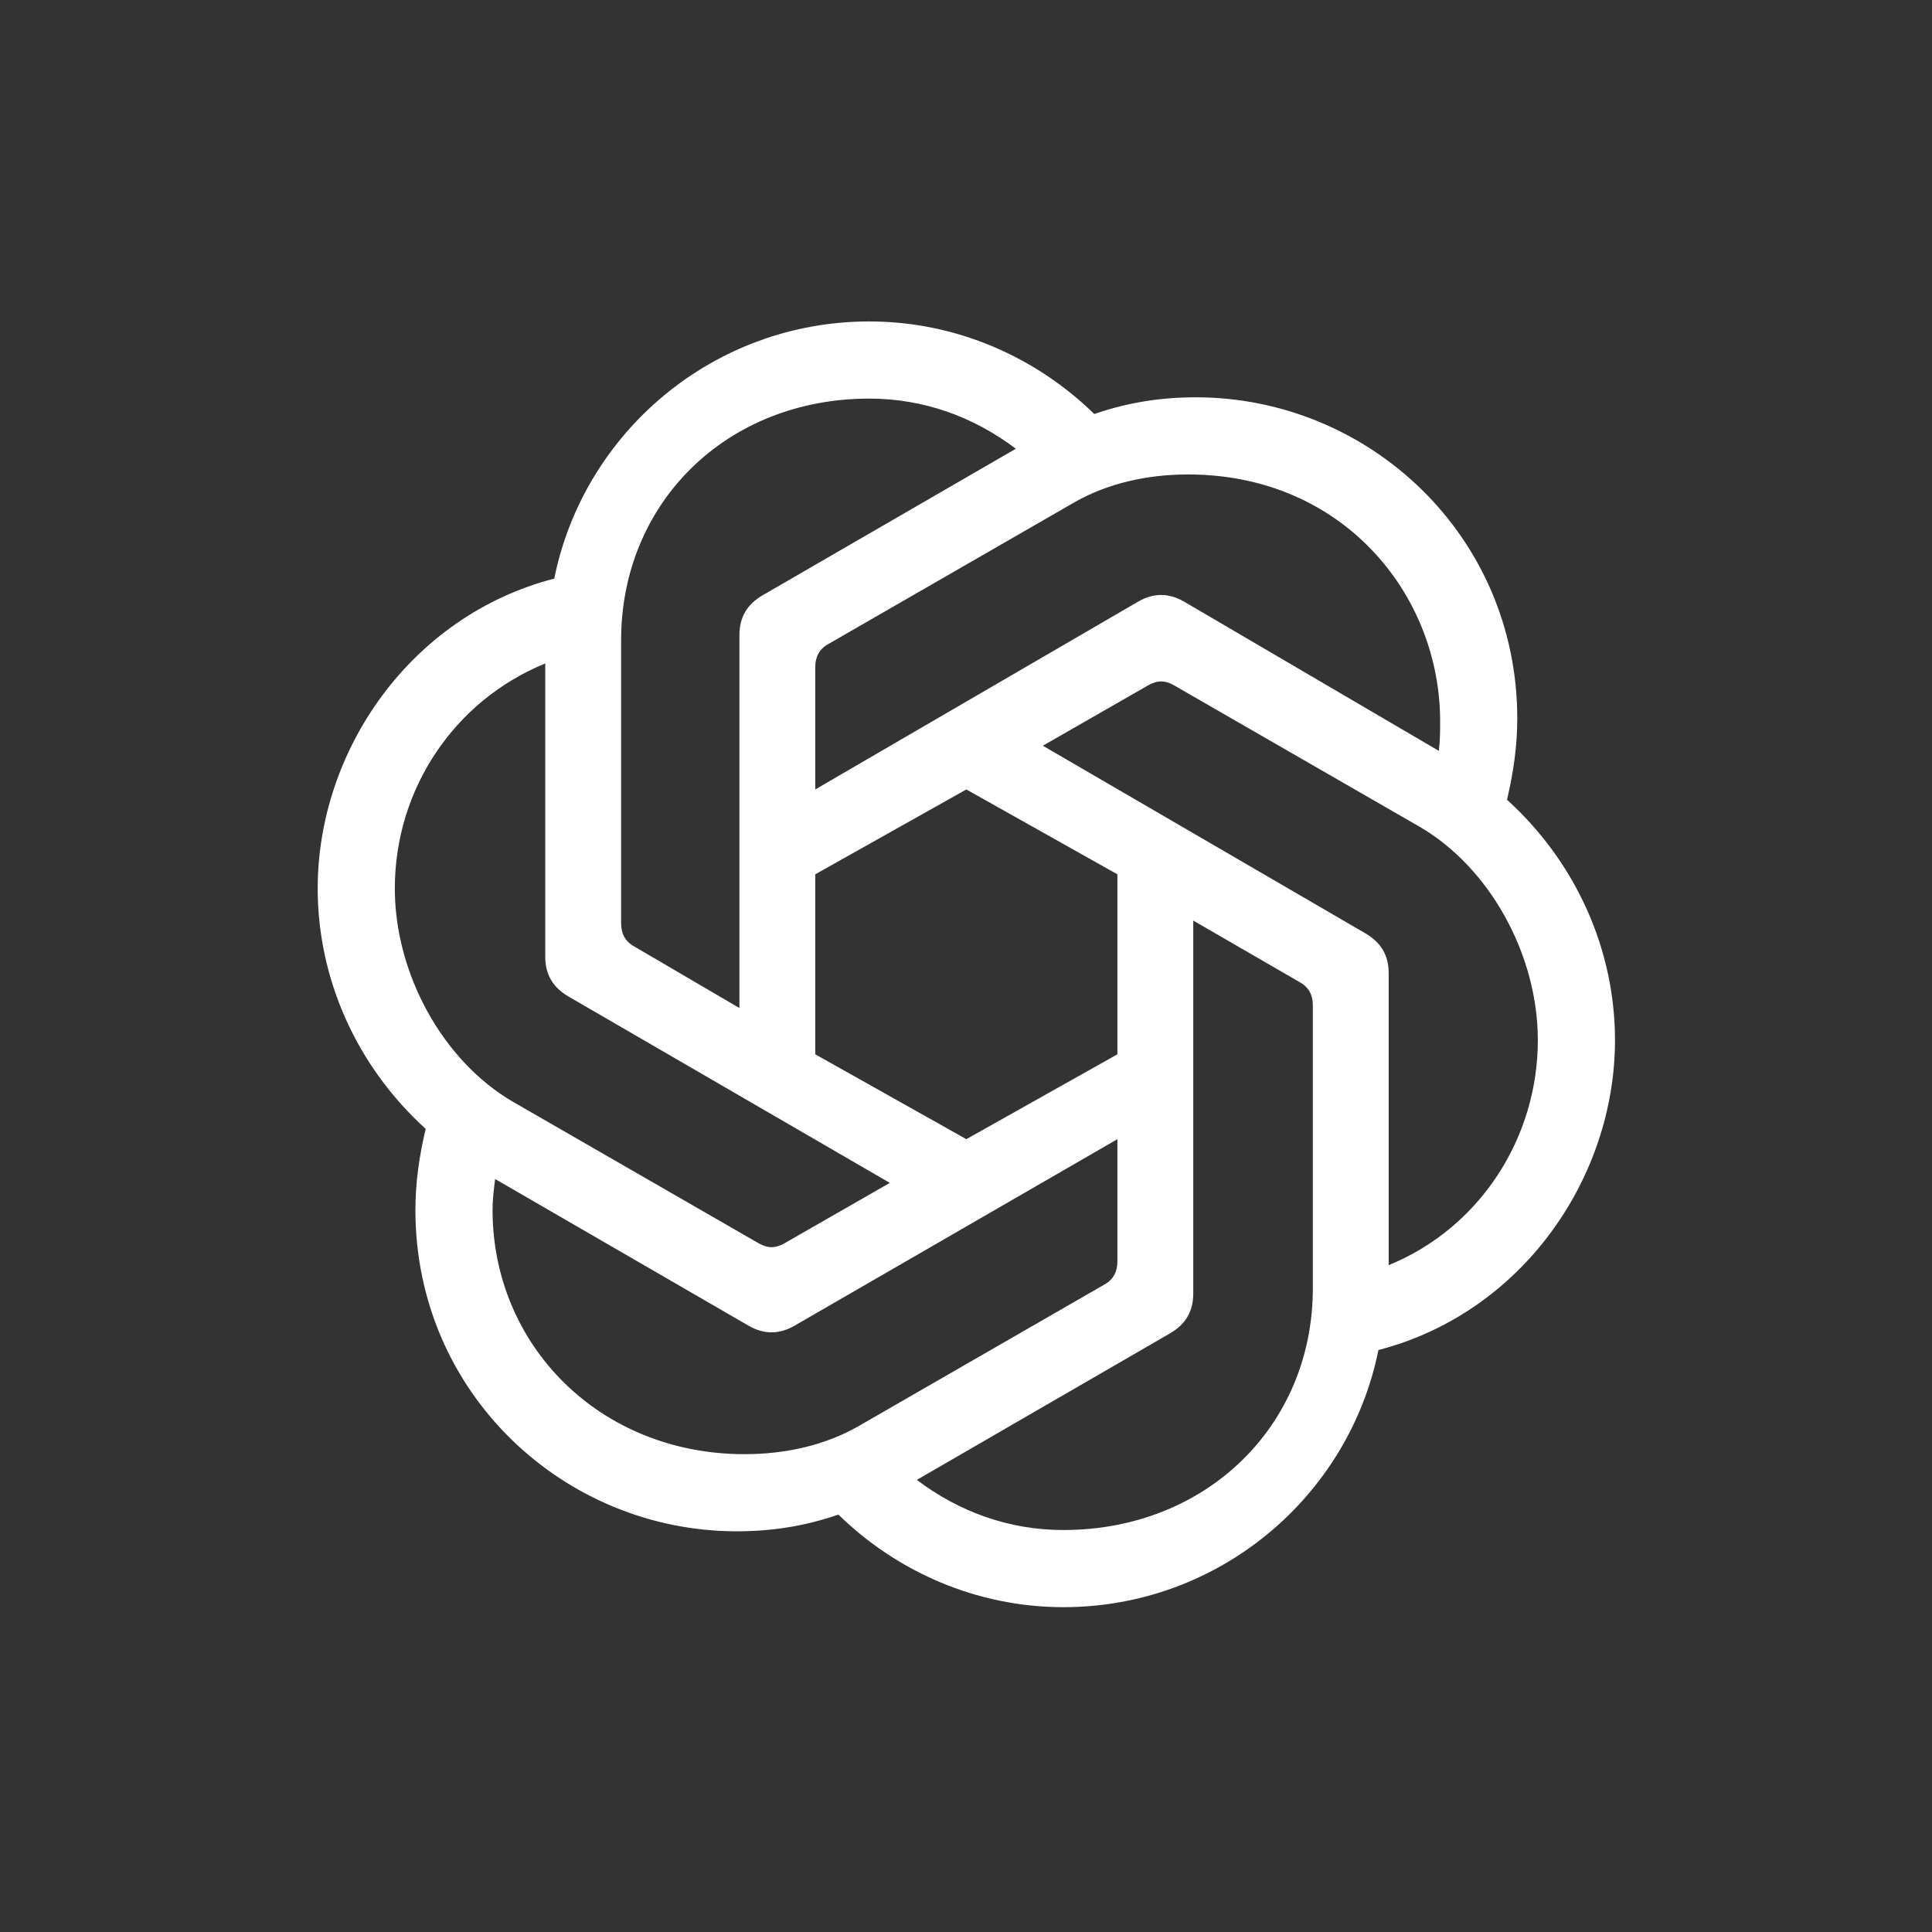 <svg width="721" height="721" viewBox="0 0 721 721" fill="none" xmlns="http://www.w3.org/2000/svg">
<rect x="0" y="0" width="721" height="721" fill="#333333" stroke="none"/>
<g clip-path="url(#clip0_1637_2934)">
<g clip-path="url(#clip1_1637_2934)">
<path d="M304.246 294.611V249.028C304.246 245.189 305.687 242.309 309.044 240.392L400.692 187.612C413.167 180.415 428.042 177.058 443.394 177.058C500.971 177.058 537.44 221.682 537.44 269.182C537.44 272.54 537.44 276.379 536.959 280.218L441.954 224.558C436.197 221.201 430.437 221.201 424.68 224.558L304.246 294.611ZM518.245 472.145V363.224C518.245 356.505 515.364 351.707 509.608 348.349L389.174 278.296L428.519 255.743C431.877 253.826 434.757 253.826 438.115 255.743L529.762 308.523C556.154 323.879 573.905 356.505 573.905 388.171C573.905 424.636 552.315 458.225 518.245 472.141V472.145ZM275.937 376.182L236.592 353.152C233.235 351.235 231.794 348.354 231.794 344.515V238.956C231.794 187.617 271.139 148.749 324.4 148.749C344.555 148.749 363.264 155.468 379.102 167.463L284.578 222.164C278.822 225.521 275.942 230.319 275.942 237.039V376.186L275.937 376.182ZM360.626 425.122L304.246 393.455V326.283L360.626 294.616L417.002 326.283V393.455L360.626 425.122ZM396.852 570.989C376.698 570.989 357.989 564.27 342.151 552.276L436.674 497.574C442.431 494.217 445.311 489.419 445.311 482.699V343.552L485.138 366.582C488.495 368.499 489.936 371.379 489.936 375.219V480.778C489.936 532.117 450.109 570.985 396.852 570.985V570.989ZM283.134 463.99L191.486 411.211C165.094 395.854 147.343 363.229 147.343 331.562C147.343 294.616 169.415 261.509 203.48 247.593V356.991C203.48 363.71 206.361 368.508 212.117 371.866L332.074 441.437L292.729 463.99C289.372 465.907 286.491 465.907 283.134 463.99ZM277.859 542.68C223.639 542.68 183.813 501.895 183.813 451.514C183.813 447.675 184.294 443.836 184.771 439.997L279.295 494.698C285.051 498.056 290.812 498.056 296.568 494.698L417.002 425.127V470.71C417.002 474.549 415.562 477.429 412.204 479.346L320.557 532.126C308.081 539.323 293.206 542.68 277.854 542.68H277.859ZM396.852 599.776C454.911 599.776 503.37 558.513 514.41 503.812C568.149 489.896 602.696 439.515 602.696 388.176C602.696 354.587 588.303 321.962 562.392 298.45C564.791 288.373 566.231 278.296 566.231 268.224C566.231 199.611 510.571 148.267 446.274 148.267C433.322 148.267 420.846 150.184 408.37 154.505C386.775 133.392 357.026 119.958 324.4 119.958C266.342 119.958 217.883 161.22 206.843 215.921C153.104 229.837 118.557 280.218 118.557 331.557C118.557 365.146 132.95 397.771 158.861 421.283C156.462 431.36 155.022 441.437 155.022 451.51C155.022 520.123 210.682 571.466 274.978 571.466C287.931 571.466 300.407 569.549 312.883 565.228C334.473 586.341 364.222 599.776 396.852 599.776Z" fill="white"/>
</g>
</g>
<defs>
<clipPath id="clip0_1637_2934">
<rect width="720" height="720" fill="white" transform="translate(0.607 0.1)"/>
</clipPath>
<clipPath id="clip1_1637_2934">
<rect width="484.139" height="479.818" fill="white" transform="translate(118.557 119.958)"/>
</clipPath>
</defs>
</svg>